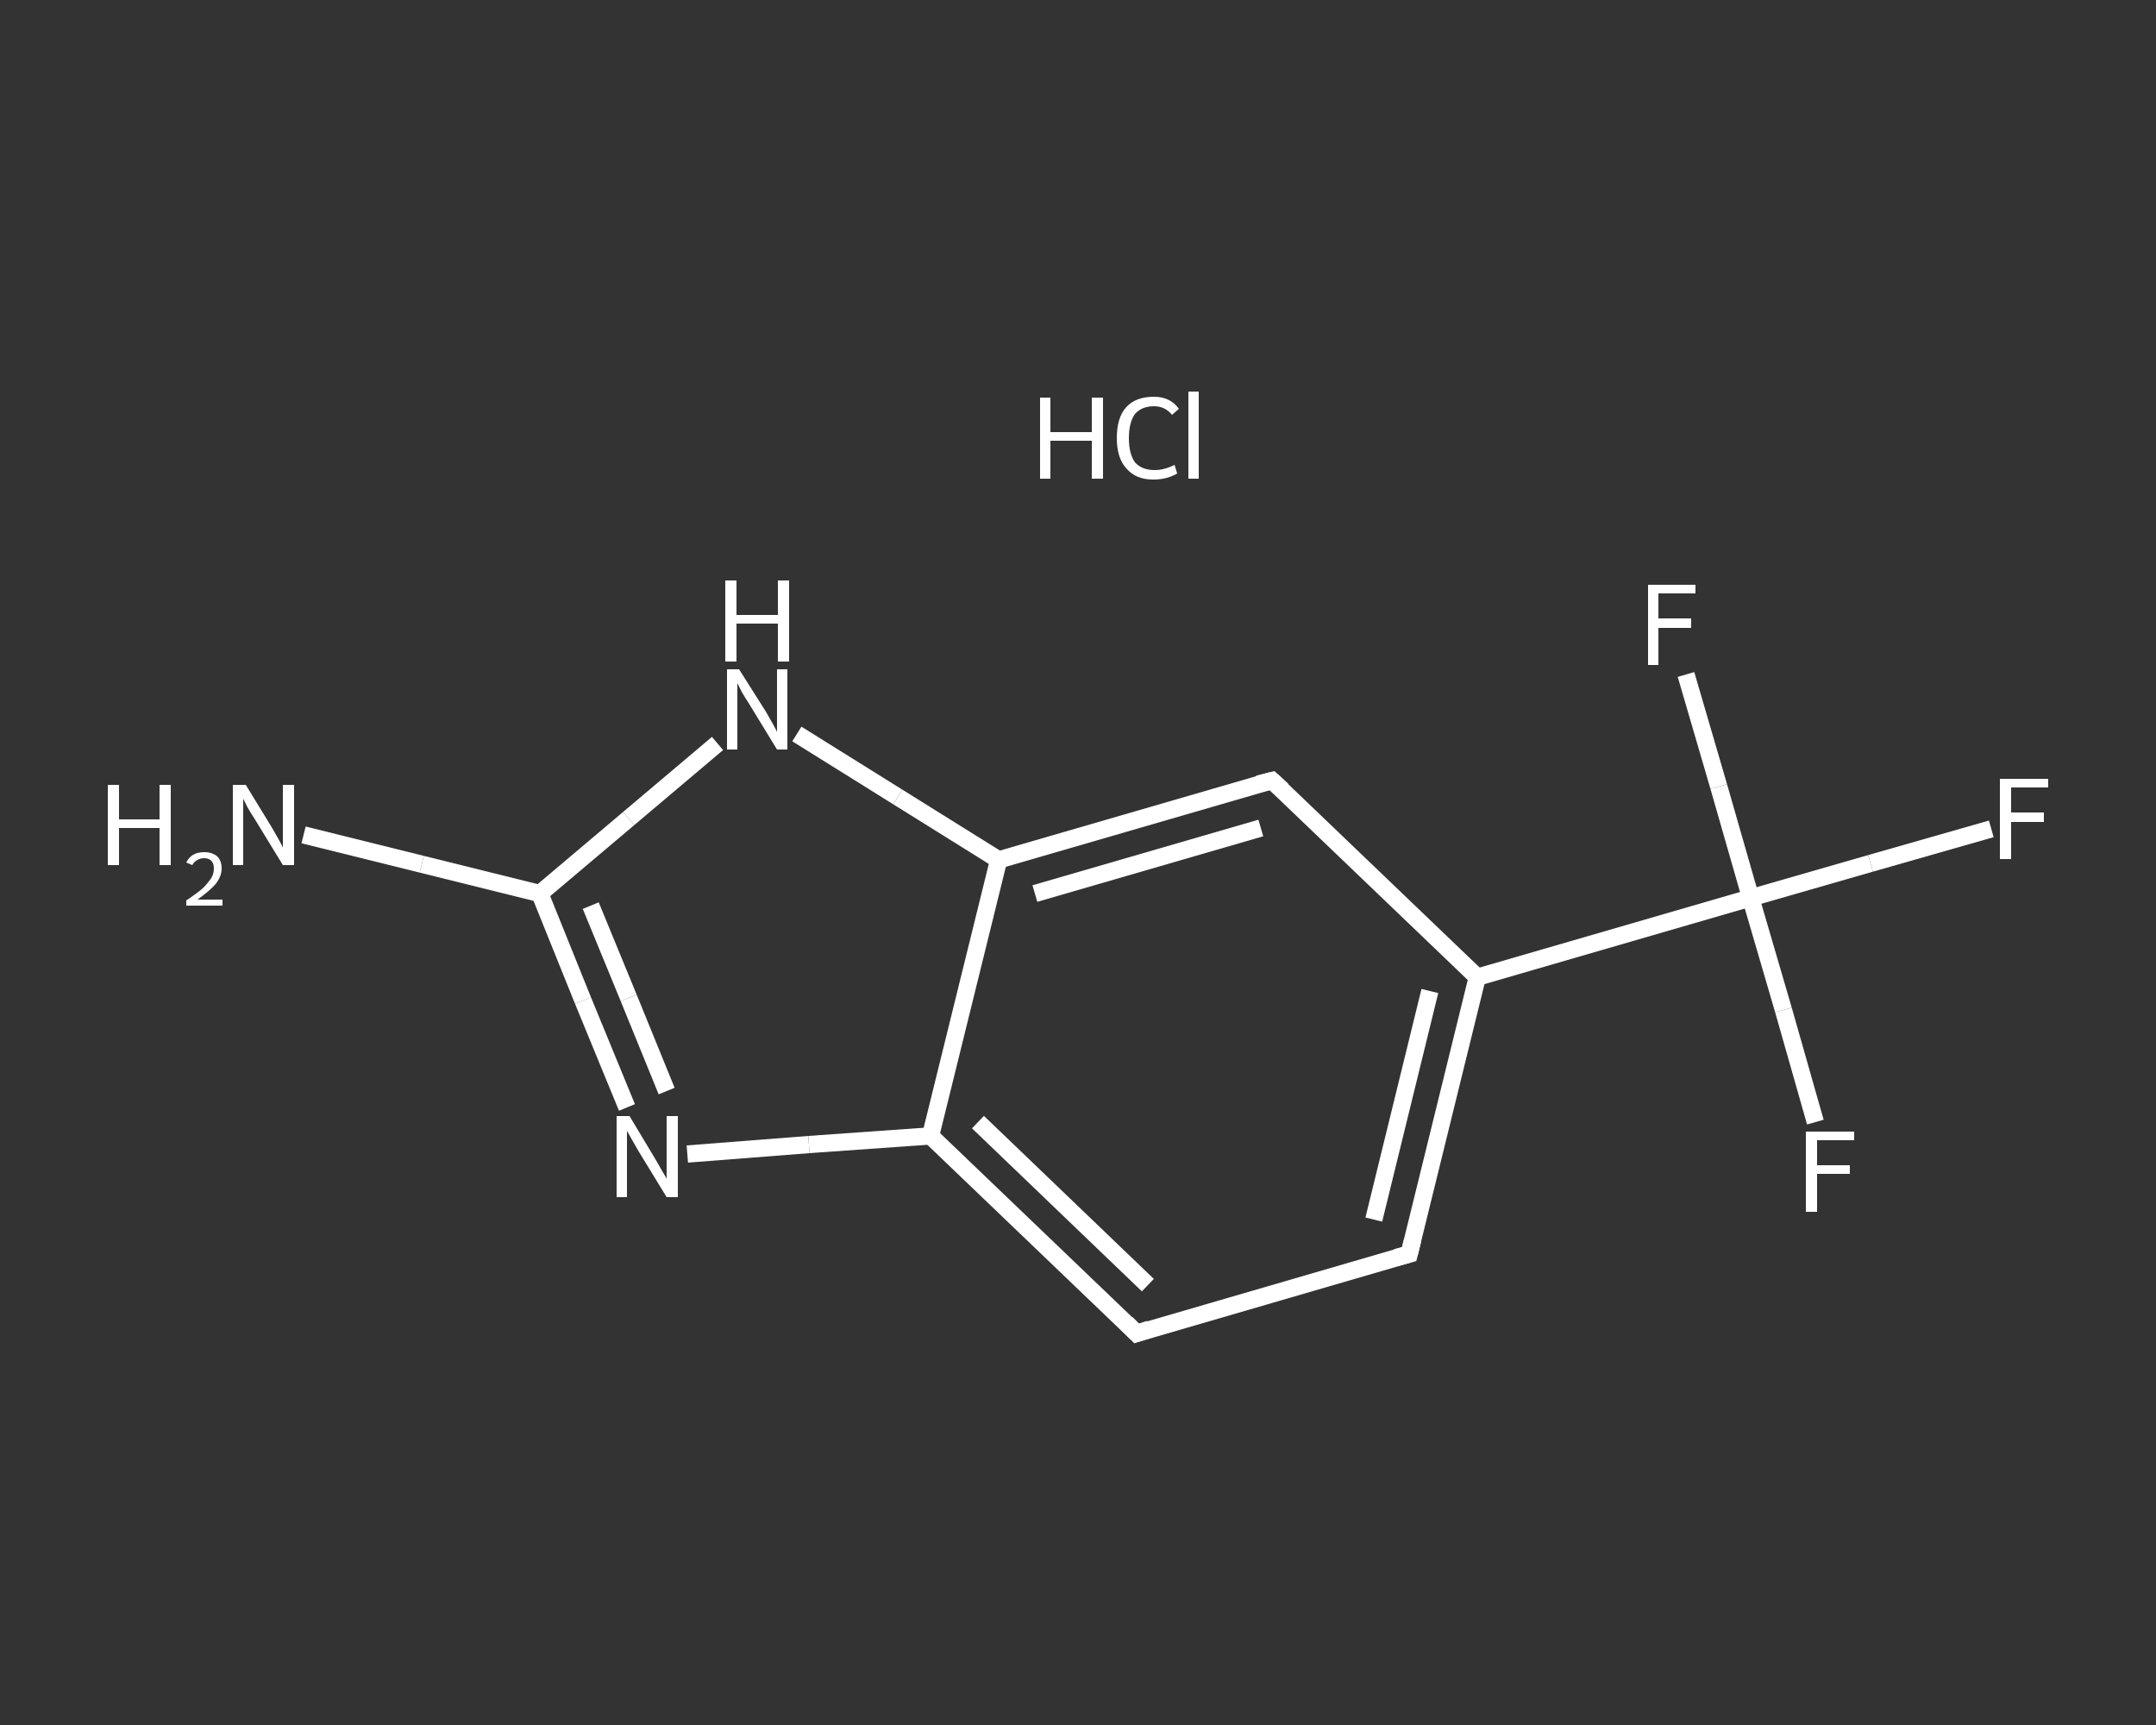 <?xml version='1.0' encoding='iso-8859-1'?>
<svg version='1.1' baseProfile='full'
              xmlns='http://www.w3.org/2000/svg'
                      xmlns:rdkit='http://www.rdkit.org/xml'
                      xmlns:xlink='http://www.w3.org/1999/xlink'
                  xml:space='preserve'
width='250px' height='200px' viewBox='0 0 250 200'>
<rect x="0" y="0" width="250" height="200" fill="#333333" stroke="none"/>
<!-- END OF HEADER -->
<rect style='opacity:1.0;fill:transparent;stroke:none' width='250.0' height='200.0' x='0.0' y='0.0'> </rect>
<path class='bond-0 atom-1 atom-2' d='M 35.2,96.8 L 48.9,100.2' style='fill:none;fill-rule:evenodd;stroke:#FFFFFF;stroke-width:2.0px;stroke-linecap:butt;stroke-linejoin:miter;stroke-opacity:1' />
<path class='bond-0 atom-1 atom-2' d='M 48.9,100.2 L 62.6,103.6' style='fill:none;fill-rule:evenodd;stroke:#FFFFFF;stroke-width:2.0px;stroke-linecap:butt;stroke-linejoin:miter;stroke-opacity:1' />
<path class='bond-1 atom-2 atom-3' d='M 62.6,103.6 L 67.6,116.0' style='fill:none;fill-rule:evenodd;stroke:#FFFFFF;stroke-width:2.0px;stroke-linecap:butt;stroke-linejoin:miter;stroke-opacity:1' />
<path class='bond-1 atom-2 atom-3' d='M 67.6,116.0 L 72.7,128.4' style='fill:none;fill-rule:evenodd;stroke:#FFFFFF;stroke-width:2.0px;stroke-linecap:butt;stroke-linejoin:miter;stroke-opacity:1' />
<path class='bond-1 atom-2 atom-3' d='M 68.5,105.0 L 72.9,115.7' style='fill:none;fill-rule:evenodd;stroke:#FFFFFF;stroke-width:2.0px;stroke-linecap:butt;stroke-linejoin:miter;stroke-opacity:1' />
<path class='bond-1 atom-2 atom-3' d='M 72.9,115.7 L 77.3,126.5' style='fill:none;fill-rule:evenodd;stroke:#FFFFFF;stroke-width:2.0px;stroke-linecap:butt;stroke-linejoin:miter;stroke-opacity:1' />
<path class='bond-2 atom-3 atom-4' d='M 79.7,133.8 L 93.8,132.7' style='fill:none;fill-rule:evenodd;stroke:#FFFFFF;stroke-width:2.0px;stroke-linecap:butt;stroke-linejoin:miter;stroke-opacity:1' />
<path class='bond-2 atom-3 atom-4' d='M 93.8,132.7 L 107.9,131.7' style='fill:none;fill-rule:evenodd;stroke:#FFFFFF;stroke-width:2.0px;stroke-linecap:butt;stroke-linejoin:miter;stroke-opacity:1' />
<path class='bond-3 atom-4 atom-5' d='M 107.9,131.7 L 131.8,154.6' style='fill:none;fill-rule:evenodd;stroke:#FFFFFF;stroke-width:2.0px;stroke-linecap:butt;stroke-linejoin:miter;stroke-opacity:1' />
<path class='bond-3 atom-4 atom-5' d='M 113.4,130.1 L 133.1,149.0' style='fill:none;fill-rule:evenodd;stroke:#FFFFFF;stroke-width:2.0px;stroke-linecap:butt;stroke-linejoin:miter;stroke-opacity:1' />
<path class='bond-4 atom-5 atom-6' d='M 131.8,154.6 L 163.4,145.4' style='fill:none;fill-rule:evenodd;stroke:#FFFFFF;stroke-width:2.0px;stroke-linecap:butt;stroke-linejoin:miter;stroke-opacity:1' />
<path class='bond-5 atom-6 atom-7' d='M 163.4,145.4 L 171.3,113.3' style='fill:none;fill-rule:evenodd;stroke:#FFFFFF;stroke-width:2.0px;stroke-linecap:butt;stroke-linejoin:miter;stroke-opacity:1' />
<path class='bond-5 atom-6 atom-7' d='M 159.3,141.4 L 165.8,114.9' style='fill:none;fill-rule:evenodd;stroke:#FFFFFF;stroke-width:2.0px;stroke-linecap:butt;stroke-linejoin:miter;stroke-opacity:1' />
<path class='bond-6 atom-7 atom-8' d='M 171.3,113.3 L 203.0,104.1' style='fill:none;fill-rule:evenodd;stroke:#FFFFFF;stroke-width:2.0px;stroke-linecap:butt;stroke-linejoin:miter;stroke-opacity:1' />
<path class='bond-7 atom-8 atom-9' d='M 203.0,104.1 L 216.9,100.1' style='fill:none;fill-rule:evenodd;stroke:#FFFFFF;stroke-width:2.0px;stroke-linecap:butt;stroke-linejoin:miter;stroke-opacity:1' />
<path class='bond-7 atom-8 atom-9' d='M 216.9,100.1 L 230.9,96.1' style='fill:none;fill-rule:evenodd;stroke:#FFFFFF;stroke-width:2.0px;stroke-linecap:butt;stroke-linejoin:miter;stroke-opacity:1' />
<path class='bond-8 atom-8 atom-10' d='M 203.0,104.1 L 206.8,117.1' style='fill:none;fill-rule:evenodd;stroke:#FFFFFF;stroke-width:2.0px;stroke-linecap:butt;stroke-linejoin:miter;stroke-opacity:1' />
<path class='bond-8 atom-8 atom-10' d='M 206.8,117.1 L 210.5,130.1' style='fill:none;fill-rule:evenodd;stroke:#FFFFFF;stroke-width:2.0px;stroke-linecap:butt;stroke-linejoin:miter;stroke-opacity:1' />
<path class='bond-9 atom-8 atom-11' d='M 203.0,104.1 L 199.3,91.2' style='fill:none;fill-rule:evenodd;stroke:#FFFFFF;stroke-width:2.0px;stroke-linecap:butt;stroke-linejoin:miter;stroke-opacity:1' />
<path class='bond-9 atom-8 atom-11' d='M 199.3,91.2 L 195.5,78.2' style='fill:none;fill-rule:evenodd;stroke:#FFFFFF;stroke-width:2.0px;stroke-linecap:butt;stroke-linejoin:miter;stroke-opacity:1' />
<path class='bond-10 atom-7 atom-12' d='M 171.3,113.3 L 147.5,90.5' style='fill:none;fill-rule:evenodd;stroke:#FFFFFF;stroke-width:2.0px;stroke-linecap:butt;stroke-linejoin:miter;stroke-opacity:1' />
<path class='bond-11 atom-12 atom-13' d='M 147.5,90.5 L 115.8,99.7' style='fill:none;fill-rule:evenodd;stroke:#FFFFFF;stroke-width:2.0px;stroke-linecap:butt;stroke-linejoin:miter;stroke-opacity:1' />
<path class='bond-11 atom-12 atom-13' d='M 146.2,96.0 L 120.0,103.6' style='fill:none;fill-rule:evenodd;stroke:#FFFFFF;stroke-width:2.0px;stroke-linecap:butt;stroke-linejoin:miter;stroke-opacity:1' />
<path class='bond-12 atom-13 atom-14' d='M 115.8,99.7 L 104.1,92.4' style='fill:none;fill-rule:evenodd;stroke:#FFFFFF;stroke-width:2.0px;stroke-linecap:butt;stroke-linejoin:miter;stroke-opacity:1' />
<path class='bond-12 atom-13 atom-14' d='M 104.1,92.4 L 92.4,85.1' style='fill:none;fill-rule:evenodd;stroke:#FFFFFF;stroke-width:2.0px;stroke-linecap:butt;stroke-linejoin:miter;stroke-opacity:1' />
<path class='bond-13 atom-14 atom-2' d='M 83.2,86.2 L 72.9,94.9' style='fill:none;fill-rule:evenodd;stroke:#FFFFFF;stroke-width:2.0px;stroke-linecap:butt;stroke-linejoin:miter;stroke-opacity:1' />
<path class='bond-13 atom-14 atom-2' d='M 72.9,94.9 L 62.6,103.6' style='fill:none;fill-rule:evenodd;stroke:#FFFFFF;stroke-width:2.0px;stroke-linecap:butt;stroke-linejoin:miter;stroke-opacity:1' />
<path class='bond-14 atom-13 atom-4' d='M 115.8,99.7 L 107.9,131.7' style='fill:none;fill-rule:evenodd;stroke:#FFFFFF;stroke-width:2.0px;stroke-linecap:butt;stroke-linejoin:miter;stroke-opacity:1' />
<path d='M 130.6,153.4 L 131.8,154.6 L 133.3,154.1' style='fill:none;stroke:#FFFFFF;stroke-width:2.0px;stroke-linecap:butt;stroke-linejoin:miter;stroke-opacity:1;' />
<path d='M 161.9,145.8 L 163.4,145.4 L 163.8,143.8' style='fill:none;stroke:#FFFFFF;stroke-width:2.0px;stroke-linecap:butt;stroke-linejoin:miter;stroke-opacity:1;' />
<path d='M 148.7,91.6 L 147.5,90.5 L 145.9,90.9' style='fill:none;stroke:#FFFFFF;stroke-width:2.0px;stroke-linecap:butt;stroke-linejoin:miter;stroke-opacity:1;' />
<path class='atom-0' d='M 120.6 46.1
L 121.8 46.1
L 121.8 50.1
L 126.6 50.1
L 126.6 46.1
L 127.9 46.1
L 127.9 55.5
L 126.6 55.5
L 126.6 51.1
L 121.8 51.1
L 121.8 55.5
L 120.6 55.5
L 120.6 46.1
' fill='#FFFFFF'/>
<path class='atom-0' d='M 129.5 50.8
Q 129.5 48.4, 130.6 47.2
Q 131.7 46.0, 133.8 46.0
Q 135.7 46.0, 136.7 47.4
L 135.9 48.1
Q 135.1 47.1, 133.8 47.1
Q 132.4 47.1, 131.6 48.0
Q 130.9 49.0, 130.9 50.8
Q 130.9 52.6, 131.6 53.6
Q 132.4 54.5, 133.9 54.5
Q 135.0 54.5, 136.2 53.9
L 136.5 54.9
Q 136.0 55.2, 135.3 55.4
Q 134.6 55.6, 133.7 55.6
Q 131.7 55.6, 130.6 54.3
Q 129.5 53.1, 129.5 50.8
' fill='#FFFFFF'/>
<path class='atom-0' d='M 137.8 45.4
L 139.0 45.4
L 139.0 55.5
L 137.8 55.5
L 137.8 45.4
' fill='#FFFFFF'/>
<path class='atom-1' d='M 12.5 91.0
L 13.8 91.0
L 13.8 95.0
L 18.5 95.0
L 18.5 91.0
L 19.8 91.0
L 19.8 100.3
L 18.5 100.3
L 18.5 96.0
L 13.8 96.0
L 13.8 100.3
L 12.5 100.3
L 12.5 91.0
' fill='#FFFFFF'/>
<path class='atom-1' d='M 21.6 100.0
Q 21.9 99.4, 22.4 99.1
Q 22.9 98.8, 23.7 98.8
Q 24.6 98.8, 25.2 99.3
Q 25.7 99.8, 25.7 100.7
Q 25.7 101.6, 25.0 102.5
Q 24.3 103.3, 22.9 104.3
L 25.8 104.3
L 25.8 105.0
L 21.6 105.0
L 21.6 104.4
Q 22.8 103.6, 23.5 103.0
Q 24.1 102.4, 24.5 101.8
Q 24.8 101.3, 24.8 100.7
Q 24.8 100.1, 24.5 99.8
Q 24.2 99.5, 23.7 99.5
Q 23.2 99.5, 22.9 99.7
Q 22.5 99.9, 22.3 100.3
L 21.6 100.0
' fill='#FFFFFF'/>
<path class='atom-1' d='M 28.5 91.0
L 31.5 95.9
Q 31.8 96.4, 32.3 97.3
Q 32.8 98.2, 32.8 98.3
L 32.8 91.0
L 34.1 91.0
L 34.1 100.3
L 32.8 100.3
L 29.5 94.9
Q 29.1 94.3, 28.7 93.6
Q 28.3 92.8, 28.2 92.6
L 28.2 100.3
L 27.0 100.3
L 27.0 91.0
L 28.5 91.0
' fill='#FFFFFF'/>
<path class='atom-3' d='M 73.0 129.4
L 76.0 134.4
Q 76.3 134.9, 76.8 135.8
Q 77.3 136.6, 77.3 136.7
L 77.3 129.4
L 78.6 129.4
L 78.6 138.8
L 77.3 138.8
L 74.0 133.4
Q 73.6 132.7, 73.2 132.0
Q 72.8 131.3, 72.7 131.1
L 72.7 138.8
L 71.5 138.8
L 71.5 129.4
L 73.0 129.4
' fill='#FFFFFF'/>
<path class='atom-9' d='M 231.9 90.3
L 237.5 90.3
L 237.5 91.3
L 233.2 91.3
L 233.2 94.2
L 237.0 94.2
L 237.0 95.3
L 233.2 95.3
L 233.2 99.6
L 231.9 99.6
L 231.9 90.3
' fill='#FFFFFF'/>
<path class='atom-10' d='M 209.4 131.2
L 215.0 131.2
L 215.0 132.2
L 210.7 132.2
L 210.7 135.1
L 214.5 135.1
L 214.5 136.1
L 210.7 136.1
L 210.7 140.5
L 209.4 140.5
L 209.4 131.2
' fill='#FFFFFF'/>
<path class='atom-11' d='M 191.1 67.8
L 196.6 67.8
L 196.6 68.8
L 192.3 68.8
L 192.3 71.7
L 196.1 71.7
L 196.1 72.8
L 192.3 72.8
L 192.3 77.1
L 191.1 77.1
L 191.1 67.8
' fill='#FFFFFF'/>
<path class='atom-14' d='M 85.7 77.6
L 88.8 82.5
Q 89.1 83.0, 89.6 83.9
Q 90.1 84.8, 90.1 84.9
L 90.1 77.6
L 91.3 77.6
L 91.3 86.9
L 90.1 86.9
L 86.8 81.5
Q 86.4 80.9, 86.0 80.2
Q 85.6 79.4, 85.5 79.2
L 85.5 86.9
L 84.3 86.9
L 84.3 77.6
L 85.7 77.6
' fill='#FFFFFF'/>
<path class='atom-14' d='M 84.1 67.3
L 85.4 67.3
L 85.4 71.3
L 90.2 71.3
L 90.2 67.3
L 91.5 67.3
L 91.5 76.7
L 90.2 76.7
L 90.2 72.3
L 85.4 72.3
L 85.4 76.7
L 84.1 76.7
L 84.1 67.3
' fill='#FFFFFF'/>
</svg>
